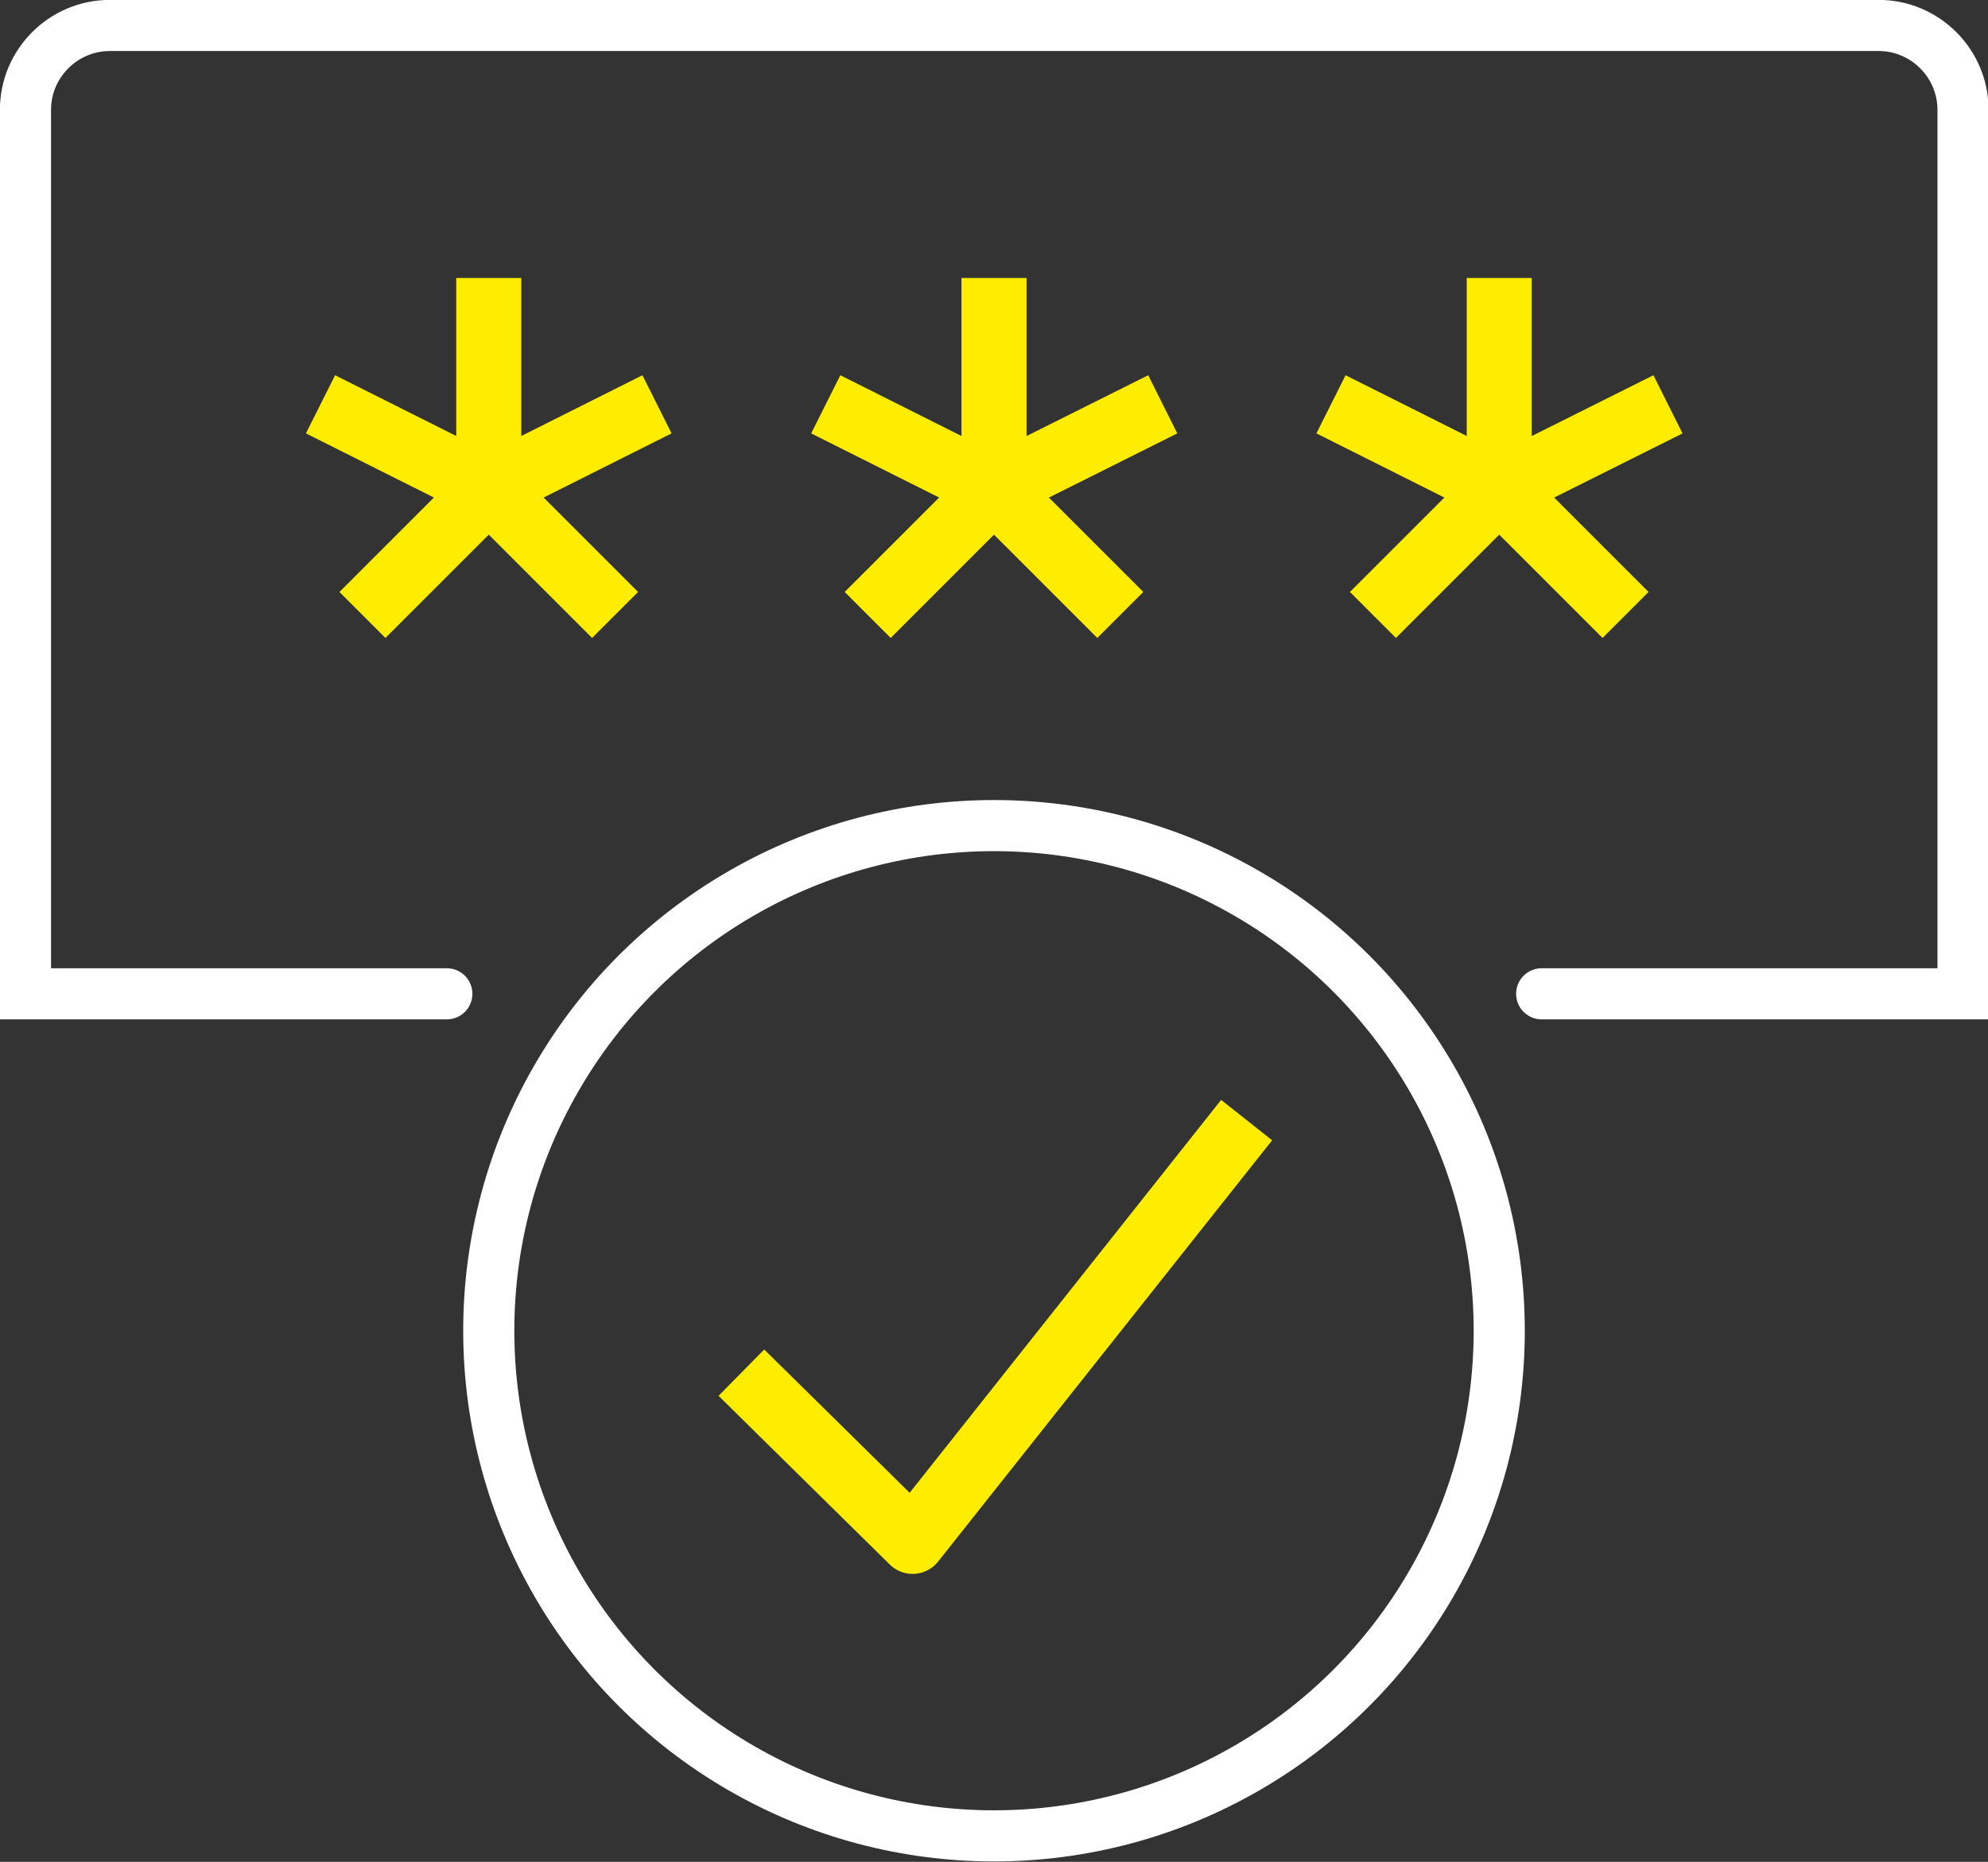 <?xml version="1.0" encoding="utf-8"?>
<!-- Generator: Adobe Illustrator 28.0.0, SVG Export Plug-In . SVG Version: 6.00 Build 0)  -->
<svg version="1.1" id="Layer_2_00000152222852390292158090000006207991422543460490_"
	 xmlns="http://www.w3.org/2000/svg" xmlns:xlink="http://www.w3.org/1999/xlink" x="0px" y="0px" viewBox="0 0 398.2 373"
	 style="enable-background:new 0 0 398.2 373;" xml:space="preserve">
<rect x="0" y="0" width="398.2" height="373" fill="#333333" stroke="none"/>
<style type="text/css">
	.st0{fill:none;stroke:#FFFFFF;stroke-width:10.24;stroke-linecap:round;stroke-miterlimit:10;}
	.st1{fill:none;stroke:#FFED00;stroke-width:13.03;stroke-linejoin:round;}
</style>
<circle class="st0" cx="199.1" cy="266.6" r="101.2"/>
<polyline class="st1" points="97.9,55.7 97.9,97.9 131.6,81 "/>
<line class="st1" x1="64.2" y1="81" x2="97.9" y2="97.9"/>
<polyline class="st1" points="123.2,123.2 97.9,97.9 72.6,123.2 "/>
<polyline class="st1" points="199.1,55.7 199.1,97.9 232.9,81 "/>
<line class="st1" x1="165.4" y1="81" x2="199.1" y2="97.9"/>
<polyline class="st1" points="224.4,123.2 199.1,97.9 173.8,123.2 "/>
<polyline class="st1" points="300.3,55.7 300.3,97.9 334.1,81 "/>
<line class="st1" x1="266.6" y1="81" x2="300.3" y2="97.9"/>
<polyline class="st1" points="325.6,123.2 300.3,97.9 275,123.2 "/>
<path class="st0" d="M89.5,199.1H5.1V22c0-9.3,7.6-16.9,16.9-16.9h354.3c9.3,0,16.9,7.6,16.9,16.9v177.1h-84.4"/>
<polyline class="st1" points="148.5,275 182.8,308.8 249.7,224.4 "/>
</svg>
